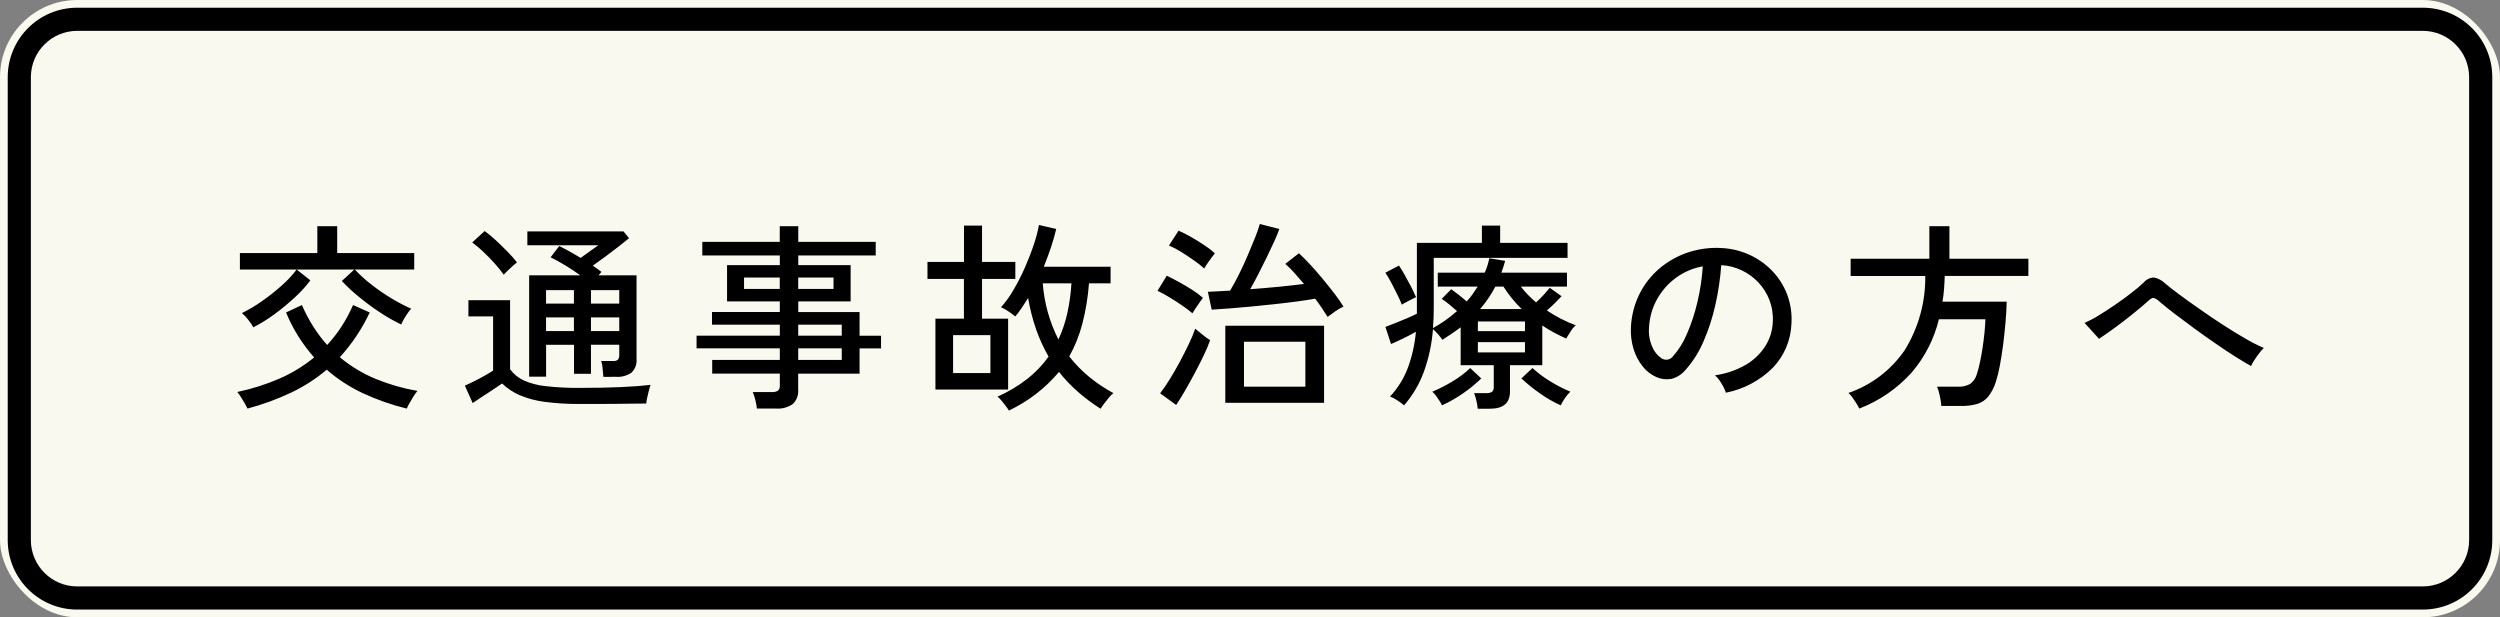 <?xml version="1.0" encoding="UTF-8"?>
<svg id="_レイヤー_1" xmlns="http://www.w3.org/2000/svg" width="57.15mm" height="14.111mm" version="1.1" viewBox="0 0 162 40">
  <rect x="0" y="0" width="162" height="40" fill="#808080" stroke="none"/>
  <!-- Generator: Adobe Illustrator 29.1.0, SVG Export Plug-In . SVG Version: 2.1.0 Build 142)  -->
  <defs>
    <style>
      .st0 {
        fill: #faf9f0;
      }
    </style>
  </defs>
  <g id="_グループ_27821">
    <g id="_長方形_13383">
      <rect class="st0" y="0" width="162" height="40" rx="5" ry="5"/>
      <path d="M157,2c1.654,0,3,1.346,3,3v30c0,1.654-1.346,3-3,3H5c-1.654,0-3-1.346-3-3V5c0-1.654,1.346-3,3-3h152M157,.5H5C2.515.5.5,2.515.5,5v30c0,2.485,2.015,4.5,4.5,4.5h152c2.485,0,4.5-2.015,4.5-4.5V5c0-2.485-2.015-4.5-4.5-4.5h0Z"/>
    </g>
    <path id="_パス_97546" d="M16.416,21.21c-.093-.17-.202-.331-.325-.481-.121-.163-.261-.311-.416-.442.444-.217.87-.469,1.274-.754.45-.311.879-.65,1.287-1.014.364-.317.695-.67.988-1.053h-3.679v-1.066h5.018v-1.742h1.287v1.742h4.992v1.066h-3.848c.336.359.701.689,1.092.988.419.326.857.627,1.313.9.402.243.818.46,1.248.65-.084.089-.16.185-.228.286-.091.13-.175.263-.253.4-.062.109-.118.222-.166.338-.482-.231-.947-.496-1.391-.793-.478-.315-.938-.656-1.378-1.021-.382-.311-.742-.648-1.079-1.007l.806-.741h-3.731l.884.7c-.297.398-.632.766-1,1.1-.423.392-.867.759-1.332,1.1-.43.319-.886.602-1.363.844ZM16.039,26.475c-.035-.078-.093-.189-.175-.332s-.17-.286-.264-.429c-.067-.11-.142-.215-.224-.314.926-.195,1.83-.48,2.7-.852.821-.353,1.589-.82,2.279-1.388-.766-.861-1.381-1.846-1.82-2.912l1.027-.481c.213.489.463.96.748,1.411.263.417.561.81.89,1.177.338-.366.645-.76.917-1.177.292-.448.547-.92.761-1.411l1.079.481c-.497,1.058-1.15,2.036-1.937,2.9.707.59,1.5,1.068,2.352,1.416.863.351,1.761.608,2.678.767-.092.108-.176.224-.25.345-.095.152-.184.302-.266.449-.066.113-.124.231-.176.351-.982-.239-1.938-.574-2.854-1-.845-.396-1.63-.908-2.333-1.521-.686.581-1.443,1.072-2.253,1.461-.925.441-1.889.796-2.879,1.059ZM39.1,24.421c-.017-.147-.035-.327-.052-.539-.008-.166-.039-.33-.091-.487h.754c.121.016.244-.019.339-.095.063-.101.09-.22.078-.338v-.624h-1.833v1.885h-1.1v-1.882h-1.807v2.067h-1.1v-6.565h3.315c-.295-.217-.613-.429-.956-.637-.343-.208-.665-.386-.968-.533l.559-.728c.2.095.421.21.663.344.242.134.485.275.728.423l.611-.442c.217-.156.394-.282.533-.377h-4.6v-.9h6.227l.364.442c-.2.165-.433.351-.7.559-.267.208-.544.418-.832.63-.286.213-.559.41-.819.592.104.067.204.136.3.208s.183.137.26.195l-.182.221h2.457v5.434c.029.325-.09.645-.325.871-.296.206-.655.302-1.014.273l-.809.003ZM37.567,26.176c-.763.008-1.525-.038-2.282-.137-.552-.07-1.092-.214-1.605-.428-.424-.183-.811-.441-1.144-.761-.156.113-.353.246-.592.4l-.715.468c-.238.156-.438.289-.6.4l-.507-1.131c.147-.061.338-.149.572-.266s.467-.24.7-.371c.234-.13.42-.243.559-.338v-3.51h-1.6v-1.047h2.7v4.472c.226.311.529.559.878.721.458.202.945.329,1.443.377.727.081,1.458.117,2.19.11,1.049,0,1.949-.017,2.7-.052s1.382-.082,1.892-.143c-.04.109-.073.219-.1.332-.043.161-.082.323-.117.487-.029.129-.051.259-.065.39-.217,0-.496.002-.839.007l-1.115.013c-.4.004-.803.006-1.209.007,0,0-1.144,0-1.144-0ZM32.64,17.8c-.177-.253-.37-.494-.579-.721-.238-.267-.487-.522-.747-.767-.225-.216-.464-.416-.715-.6l.806-.741c.25.182.489.379.715.591.267.247.527.501.78.761.212.214.412.44.6.676l-.26.221c-.121.104-.238.212-.351.325-.113.113-.196.198-.249.255ZM38.295,21.453h1.833v-.884h-1.833v.884ZM35.383,21.453h1.807v-.884h-1.807v.884ZM38.295,19.672h1.833v-.871h-1.833v.871ZM35.383,19.672h1.807v-.871h-1.807v.871ZM49.046,26.472c-.02-.186-.053-.371-.1-.553-.043-.175-.099-.347-.169-.513h1.248c.136.012.273-.02.39-.091.09-.093.133-.222.117-.351v-.754h-4.381v-.884h4.381v-.754h-5.395v-.819h5.395v-.715h-4.394v-.819h4.394v-.689h-3.419v-2.35h3.419v-.624h-5.022v-.884h5.018v-1.014h1.2v1.014h5.018v.884h-5.018v.624h3.393v2.353h-3.393v.689h3.972v1.534h1.391v.819h-1.391v1.638h-3.978v1.04c.031.347-.099.689-.351.929-.315.219-.696.323-1.079.293,0,0-1.246-.003-1.246-.003ZM51.724,23.326h2.821v-.754h-2.821v.754ZM51.724,21.753h2.821v-.715h-2.821v.715ZM48.214,18.724h2.314v-.741h-2.314s0,.741,0,.741ZM51.724,18.724h2.288v-.741h-2.288s0,.741,0,.741ZM65.374,26.602c-.059-.102-.126-.2-.2-.293-.091-.117-.184-.234-.279-.351-.074-.097-.162-.182-.26-.254.69-.304,1.339-.691,1.935-1.153.526-.412.99-.898,1.378-1.443-.317-.549-.582-1.126-.793-1.723-.237-.675-.416-1.369-.533-2.074-.139.225-.277.44-.416.644-.129.191-.268.375-.416.552-.104-.087-.251-.195-.442-.325-.15-.107-.312-.199-.481-.273.31-.348.582-.727.813-1.131.273-.466.518-.948.735-1.443.225-.511.418-1.01.578-1.495.141-.412.252-.833.332-1.261l1.118.26c-.087.373-.199.767-.338,1.183-.139.416-.295.836-.468,1.261h4.329v1.079h-1.4c-.065.882-.208,1.757-.429,2.613-.193.741-.478,1.455-.85,2.125.381.484.812.927,1.287,1.319.489.401,1.016.754,1.573,1.055-.104.086-.2.182-.286.286-.113.133-.219.267-.319.4s-.176.242-.228.325c-.504-.321-.984-.678-1.436-1.069-.459-.398-.879-.838-1.254-1.316-.891,1.059-1.999,1.914-3.25,2.505v-.003ZM60.616,25.24v-4.589h1.846v-2.574h-2.362v-1.105h2.366v-2.353h1.17v2.353h2.158v1.105h-2.158v2.574h1.69v4.589s-4.71,0-4.71,0ZM61.76,24.174h2.418v-2.457h-2.418s0,2.457 0,2.457ZM68.585,22c.254-.547.448-1.121.578-1.71.139-.636.228-1.281.267-1.931h-1.859c.094,1.269.439,2.506,1.014,3.641ZM79.4,26.1v-4.994h6.4v4.994h-6.4ZM86.03,20.536c-.104-.165-.223-.349-.358-.552s-.284-.413-.449-.63c-.329.061-.721.121-1.176.182-.455.061-.937.118-1.447.173-.511.056-1.018.108-1.521.156s-.977.089-1.423.123c-.446.035-.825.061-1.138.078l-.248-1.157.656-.032c.247-.013.509-.028.786-.045.182-.303.373-.654.572-1.053s.388-.806.566-1.223c.177-.416.338-.804.481-1.163.118-.287.22-.58.306-.878l1.263.325c-.078.225-.191.5-.338.825-.147.325-.311.67-.49,1.035-.177.363-.357.723-.539,1.078s-.355.676-.52.962c.615-.043,1.231-.095,1.846-.156s1.162-.122,1.641-.184c-.217-.251-.427-.492-.63-.721-.181-.206-.375-.399-.582-.579l.884-.689c.217.2.459.445.728.734.269.289.54.599.813.93.273.329.528.65.767.962.207.267.4.545.578.832-.188.084-.366.186-.533.306-.208.144-.373.264-.494.359l-.001.002-0-0ZM80.61,25.058h3.978v-2.912h-3.978v2.912ZM76.216,26.241l-1.04-.754c.222-.289.428-.589.617-.9.221-.355.44-.734.656-1.137.216-.403.413-.793.592-1.17.154-.319.291-.646.41-.98.078.061.178.143.3.247s.243.201.364.292c.096.073.196.14.3.2-.112.329-.246.65-.4.962-.177.373-.375.763-.592,1.17-.217.407-.431.794-.642,1.16-.212.364-.4.667-.565.91ZM78.036,17.401c-.207-.188-.427-.362-.657-.52-.282-.2-.57-.391-.864-.572-.244-.155-.501-.288-.767-.4l.624-.962c.272.118.537.251.793.4.303.173.598.355.884.546.239.154.465.328.676.52-.043.052-.115.145-.214.28s-.195.268-.286.4c-.069.098-.132.201-.189.307,0,0,0,.001-0.0.001ZM77.269,20.301c-.207-.177-.424-.342-.65-.494-.277-.191-.563-.375-.858-.553-.244-.15-.495-.287-.754-.41l.6-.975c.243.113.509.249.8.41s.575.33.852.507c.243.152.474.324.689.513-.052.067-.123.167-.214.3-.091.133-.179.263-.266.39-.089.129-.156.233-.199.311,0,0,0,.001-0.0.001ZM95.755,26.488c-.014-.177-.042-.353-.085-.526-.036-.167-.086-.33-.149-.488h.793c.13.011.259-.019.371-.085.086-.088.126-.21.11-.332v-1.39h-2.145v-2.457c-.182.139-.373.275-.572.409-.199.134-.403.267-.611.4-.082-.123-.174-.241-.273-.351-.104-.121-.217-.234-.338-.338-.07.946-.269,1.878-.592,2.77-.292.794-.725,1.528-1.28,2.167-.135-.117-.278-.223-.429-.319-.149-.104-.311-.189-.481-.253.501-.534.892-1.161,1.151-1.846.278-.756.455-1.546.526-2.349-.243.139-.516.282-.819.429s-.568.269-.793.364l-.364-1.109c.182-.067.399-.151.65-.253.251-.102.505-.206.76-.312.255-.109.465-.206.63-.293v-4.589h4.212v-1.118h1.183v1.118h4.368v.975h-8.67v3.25c0,.217-.004.436-.013.657s-.022.436-.039.643c.56-.308,1.083-.679,1.56-1.105-.165-.147-.329-.288-.494-.422s-.329-.258-.494-.371l.611-.624c.147.104.312.228.494.371.182.143.351.284.507.422.139-.147.267-.303.384-.468.117-.165.227-.329.332-.494h-2.588v-.9h3.042c.069-.147.128-.299.175-.455.047-.156.088-.316.123-.481l1.027.169c-.035.133-.074.263-.117.39s-.087.252-.13.377h4.252v.9h-2.99c.146.189.302.369.468.54.165.169.338.331.52.487.319-.293.614-.61.884-.949l.767.546c-.13.139-.277.29-.442.455-.165.165-.334.321-.507.468.583.395,1.211.718,1.872.962-.131.111-.243.242-.331.39-.125.191-.223.347-.292.468-.267-.121-.531-.251-.793-.39-.259-.138-.511-.29-.754-.455v2.574h-2.094v1.7c0,.745-.429,1.118-1.287,1.118,0,0-.806.003-.806.003ZM101.137,26.267c-.48-.216-.937-.48-1.365-.787-.416-.29-.812-.61-1.183-.956l.715-.676c.355.327.743.617,1.157.865.414.258.849.482,1.3.669-.139.127-.26.271-.361.43-.101.144-.189.296-.263.455ZM93.437,26.267c-.041-.098-.091-.192-.149-.28-.073-.117-.154-.234-.241-.351-.066-.095-.145-.18-.234-.253.449-.19.883-.411,1.3-.663.418-.244.807-.537,1.157-.871l.715.676c-.367.355-.763.679-1.185.968-.429.298-.884.557-1.359.774h-.004ZM90.837,19.741c-.067-.182-.164-.401-.292-.656-.128-.255-.258-.511-.39-.767-.114-.222-.243-.438-.384-.644l.884-.468c.104.156.225.356.364.6s.275.495.41.754c.133.26.244.493.332.7-.098.039-.194.085-.286.136-.121.067-.241.129-.358.188s-.209.111-.276.157c0,0-.004,0-.004 0ZM95.907,20.027h2.7c-.451-.436-.849-.925-1.183-1.456h-.524c-.135.263-.287.517-.455.76-.163.239-.341.471-.534.696h-.004ZM95.764,22.835h3.055v-.663h-3.051l-.004.663ZM95.764,21.457h3.055v-.624h-3.051l-.004.624ZM111.836,25.448c-.068-.208-.162-.407-.28-.591-.113-.2-.255-.382-.422-.539.701-.094,1.376-.324,1.989-.676.512-.297.946-.712,1.267-1.21.295-.464.463-.998.487-1.547.031-.489-.043-.979-.215-1.437-.162-.426-.407-.816-.72-1.148-.309-.327-.677-.594-1.085-.786-.414-.196-.862-.308-1.319-.332-.063.857-.189,1.709-.377,2.548-.179.821-.438,1.622-.774,2.392-.285.674-.678,1.298-1.163,1.846-.236.287-.557.492-.917.585-.327.059-.665.018-.969-.117-.346-.152-.65-.386-.884-.683-.272-.337-.475-.723-.6-1.138-.141-.463-.198-.947-.169-1.43.035-.731.218-1.448.539-2.106.311-.634.747-1.199,1.283-1.659.542-.466,1.169-.824,1.846-1.053.715-.241,1.47-.341,2.223-.293.611.03,1.21.175,1.768.426.549.248,1.048.596,1.469,1.027.426.436.76.953.981,1.521.235.613.334,1.269.292,1.924-.037,1.07-.467,2.088-1.209,2.86-.831.828-1.89,1.391-3.041,1.616ZM107.676,23.225c.101.062.219.091.338.084.148-.013.284-.085.377-.2.386-.43.695-.922.916-1.456.29-.667.519-1.359.683-2.067.182-.764.3-1.543.351-2.327-.636.111-1.237.37-1.755.754-.504.372-.921.85-1.222,1.4-.305.56-.478,1.183-.507,1.82-.035.425.037.851.208,1.241.125.305.337.567.611.751ZM120.481,26.475c-.052-.109-.11-.216-.175-.318-.082-.133-.171-.267-.267-.4-.073-.109-.16-.208-.26-.293,1.478-.507,2.754-1.476,3.64-2.764.897-1.445,1.361-3.116,1.339-4.817h-4.836v-1.119h5.1v-2.106h1.3v2.106h5.118v1.118h-5.421c-.009.295-.024.579-.045.852s-.055.544-.1.813h4.16c-.009.416-.035.869-.078,1.359s-.095.977-.156,1.461c-.067.485-.138.936-.215,1.352-.062.352-.149.7-.26,1.04-.105.344-.272.666-.494.949-.185.222-.431.384-.708.468-.345.095-.702.139-1.06.13h-1.263c-.016-.219-.05-.436-.1-.65-.04-.205-.099-.406-.176-.6h1.313c.291.022.583-.042.839-.182.204-.158.352-.376.423-.624.08-.252.147-.508.2-.767.067-.303.125-.624.175-.962s.091-.667.124-.988c.03-.321.049-.602.058-.845h-3.014c-.309,1.27-.912,2.45-1.761,3.445-.932,1.038-2.097,1.841-3.4,2.342l-0.0 0ZM145.87,23.719c-.267-.147-.602-.347-1.007-.6s-.838-.541-1.3-.864c-.467-.321-.928-.648-1.385-.982s-.883-.652-1.278-.954c-.39-.299-.711-.557-.962-.773-.103-.11-.233-.193-.377-.24-.087-.013-.204.049-.351.188-.277.251-.602.527-.975.826s-.753.593-1.14.88c-.39.286-.75.537-1.079.754l-.936-1.03c.312-.135.613-.293.9-.474.347-.212.706-.445,1.079-.7s.724-.51,1.053-.767c.28-.214.549-.441.806-.682.167-.197.411-.313.67-.318.264.055.506.183.7.37.2.173.497.407.89.7s.834.609,1.322.947c.489.347.994.689,1.514,1.027.52.338,1.014.641,1.482.91.387.227.788.431,1.2.611-.107.102-.205.213-.293.332-.117.151-.225.305-.325.461-.082.118-.152.245-.208.378h0Z"/>
  </g>
</svg>